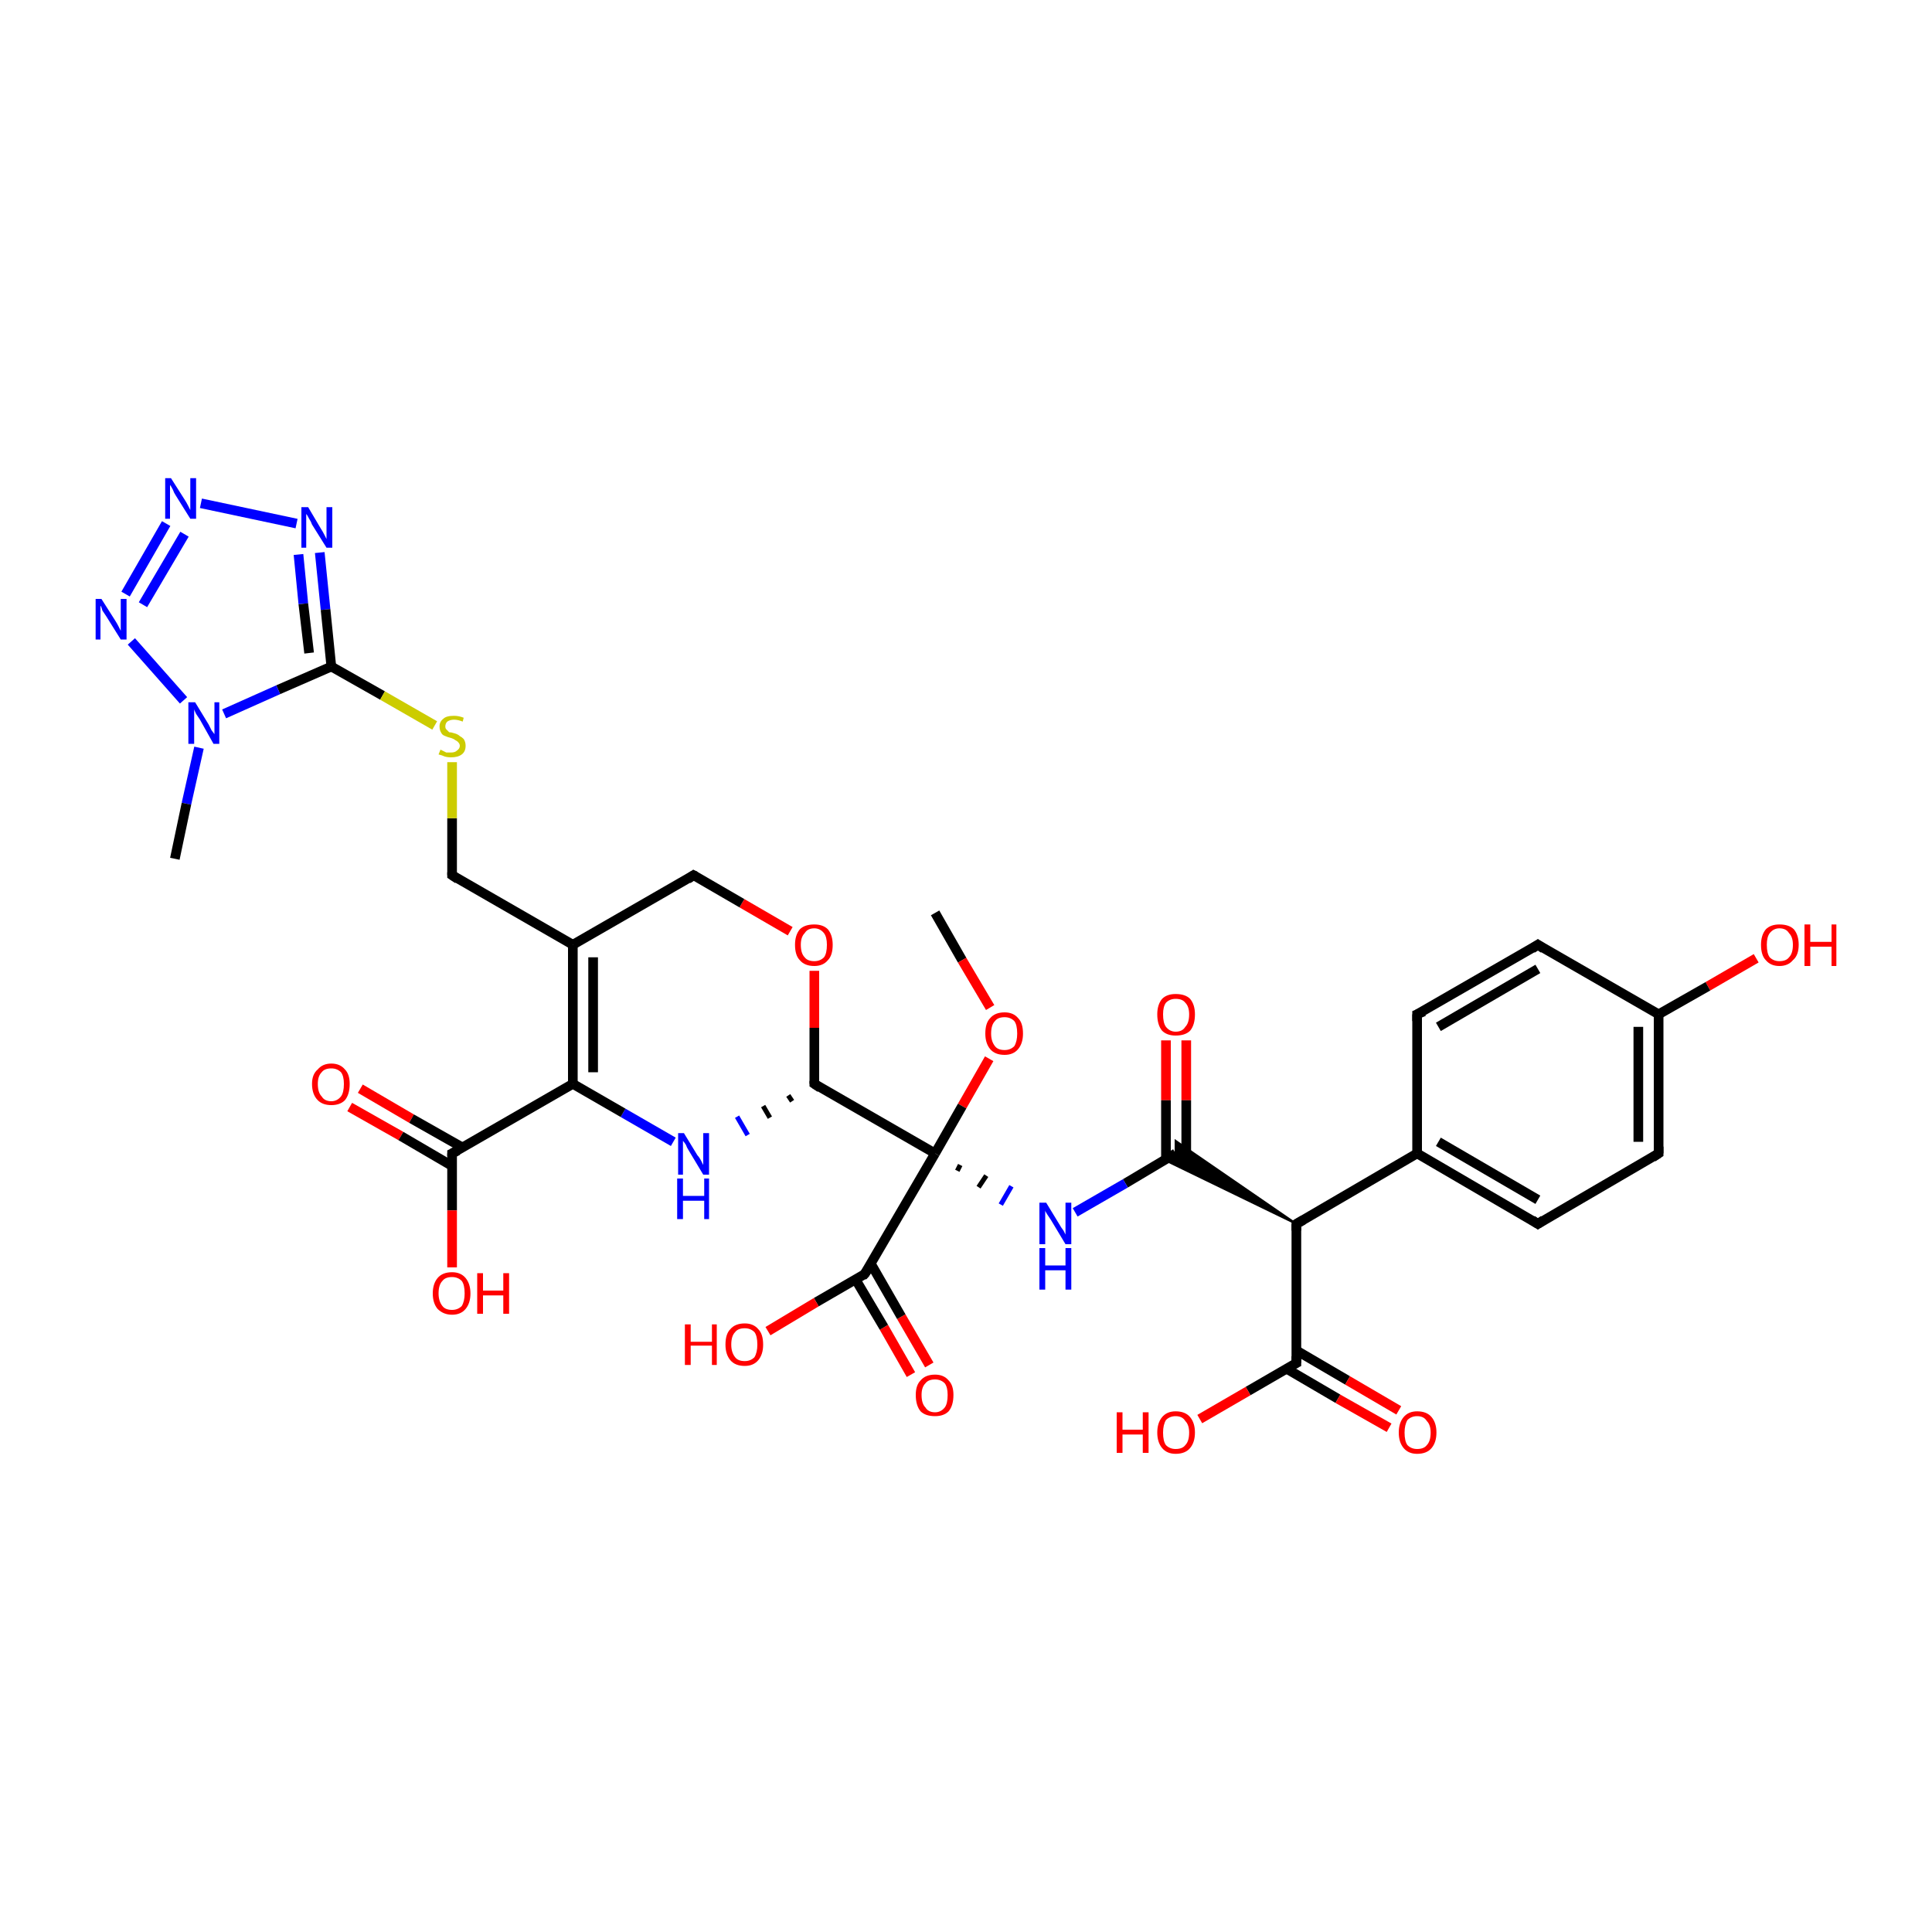 <?xml version='1.0' encoding='iso-8859-1'?>
<svg version='1.1' baseProfile='full'
              xmlns='http://www.w3.org/2000/svg'
                      xmlns:rdkit='http://www.rdkit.org/xml'
                      xmlns:xlink='http://www.w3.org/1999/xlink'
                  xml:space='preserve'
width='200px' height='200px' viewBox='0 0 200 200'>
<!-- END OF HEADER -->
<rect style='opacity:1.0;fill:#FFFFFF;stroke:none' width='200.0' height='200.0' x='0.0' y='0.0'> </rect>
<path class='bond-0 atom-31 atom-14' d='M 181.8,99.2 L 176.8,102.1' style='fill:none;fill-rule:evenodd;stroke:#FF0000;stroke-width:1.0px;stroke-linecap:butt;stroke-linejoin:miter;stroke-opacity:1' />
<path class='bond-0 atom-31 atom-14' d='M 176.8,102.1 L 171.7,105.0' style='fill:none;fill-rule:evenodd;stroke:#000000;stroke-width:1.0px;stroke-linecap:butt;stroke-linejoin:miter;stroke-opacity:1' />
<path class='bond-1 atom-13 atom-14' d='M 159.2,97.8 L 171.7,105.0' style='fill:none;fill-rule:evenodd;stroke:#000000;stroke-width:1.0px;stroke-linecap:butt;stroke-linejoin:miter;stroke-opacity:1' />
<path class='bond-2 atom-13 atom-12' d='M 159.2,97.8 L 146.7,105.0' style='fill:none;fill-rule:evenodd;stroke:#000000;stroke-width:1.0px;stroke-linecap:butt;stroke-linejoin:miter;stroke-opacity:1' />
<path class='bond-2 atom-13 atom-12' d='M 159.2,100.3 L 148.9,106.3' style='fill:none;fill-rule:evenodd;stroke:#000000;stroke-width:1.0px;stroke-linecap:butt;stroke-linejoin:miter;stroke-opacity:1' />
<path class='bond-3 atom-14 atom-15' d='M 171.7,105.0 L 171.7,119.4' style='fill:none;fill-rule:evenodd;stroke:#000000;stroke-width:1.0px;stroke-linecap:butt;stroke-linejoin:miter;stroke-opacity:1' />
<path class='bond-3 atom-14 atom-15' d='M 169.6,106.3 L 169.6,118.2' style='fill:none;fill-rule:evenodd;stroke:#000000;stroke-width:1.0px;stroke-linecap:butt;stroke-linejoin:miter;stroke-opacity:1' />
<path class='bond-4 atom-12 atom-11' d='M 146.7,105.0 L 146.7,119.4' style='fill:none;fill-rule:evenodd;stroke:#000000;stroke-width:1.0px;stroke-linecap:butt;stroke-linejoin:miter;stroke-opacity:1' />
<path class='bond-5 atom-15 atom-16' d='M 171.7,119.4 L 159.2,126.7' style='fill:none;fill-rule:evenodd;stroke:#000000;stroke-width:1.0px;stroke-linecap:butt;stroke-linejoin:miter;stroke-opacity:1' />
<path class='bond-6 atom-11 atom-16' d='M 146.7,119.4 L 159.2,126.7' style='fill:none;fill-rule:evenodd;stroke:#000000;stroke-width:1.0px;stroke-linecap:butt;stroke-linejoin:miter;stroke-opacity:1' />
<path class='bond-6 atom-11 atom-16' d='M 148.9,118.2 L 159.2,124.2' style='fill:none;fill-rule:evenodd;stroke:#000000;stroke-width:1.0px;stroke-linecap:butt;stroke-linejoin:miter;stroke-opacity:1' />
<path class='bond-7 atom-11 atom-10' d='M 146.7,119.4 L 134.2,126.7' style='fill:none;fill-rule:evenodd;stroke:#000000;stroke-width:1.0px;stroke-linecap:butt;stroke-linejoin:miter;stroke-opacity:1' />
<path class='bond-8 atom-8 atom-30' d='M 96.8,94.5 L 99.6,99.4' style='fill:none;fill-rule:evenodd;stroke:#000000;stroke-width:1.0px;stroke-linecap:butt;stroke-linejoin:miter;stroke-opacity:1' />
<path class='bond-8 atom-8 atom-30' d='M 99.6,99.4 L 102.5,104.3' style='fill:none;fill-rule:evenodd;stroke:#FF0000;stroke-width:1.0px;stroke-linecap:butt;stroke-linejoin:miter;stroke-opacity:1' />
<path class='bond-9 atom-5 atom-9' d='M 122.8,107.7 L 122.8,113.9' style='fill:none;fill-rule:evenodd;stroke:#FF0000;stroke-width:1.0px;stroke-linecap:butt;stroke-linejoin:miter;stroke-opacity:1' />
<path class='bond-9 atom-5 atom-9' d='M 122.8,113.9 L 122.8,120.1' style='fill:none;fill-rule:evenodd;stroke:#000000;stroke-width:1.0px;stroke-linecap:butt;stroke-linejoin:miter;stroke-opacity:1' />
<path class='bond-9 atom-5 atom-9' d='M 120.7,107.7 L 120.7,113.9' style='fill:none;fill-rule:evenodd;stroke:#FF0000;stroke-width:1.0px;stroke-linecap:butt;stroke-linejoin:miter;stroke-opacity:1' />
<path class='bond-9 atom-5 atom-9' d='M 120.7,113.9 L 120.7,120.1' style='fill:none;fill-rule:evenodd;stroke:#000000;stroke-width:1.0px;stroke-linecap:butt;stroke-linejoin:miter;stroke-opacity:1' />
<path class='bond-10 atom-30 atom-7' d='M 102.4,109.6 L 99.6,114.5' style='fill:none;fill-rule:evenodd;stroke:#FF0000;stroke-width:1.0px;stroke-linecap:butt;stroke-linejoin:miter;stroke-opacity:1' />
<path class='bond-10 atom-30 atom-7' d='M 99.6,114.5 L 96.8,119.4' style='fill:none;fill-rule:evenodd;stroke:#000000;stroke-width:1.0px;stroke-linecap:butt;stroke-linejoin:miter;stroke-opacity:1' />
<path class='bond-11 atom-10 atom-9' d='M 134.2,126.7 L 120.6,120.1 L 121.7,119.4 Z' style='fill:#000000;fill-rule:evenodd;fill-opacity:1;stroke:#000000;stroke-width:0.2px;stroke-linecap:butt;stroke-linejoin:miter;stroke-opacity:1;' />
<path class='bond-11 atom-10 atom-9' d='M 134.2,126.7 L 121.7,119.4 L 121.7,118.1 Z' style='fill:#000000;fill-rule:evenodd;fill-opacity:1;stroke:#000000;stroke-width:0.2px;stroke-linecap:butt;stroke-linejoin:miter;stroke-opacity:1;' />
<path class='bond-12 atom-9 atom-3' d='M 121.7,119.4 L 116.5,122.5' style='fill:none;fill-rule:evenodd;stroke:#000000;stroke-width:1.0px;stroke-linecap:butt;stroke-linejoin:miter;stroke-opacity:1' />
<path class='bond-12 atom-9 atom-3' d='M 116.5,122.5 L 111.3,125.5' style='fill:none;fill-rule:evenodd;stroke:#0000FF;stroke-width:1.0px;stroke-linecap:butt;stroke-linejoin:miter;stroke-opacity:1' />
<path class='bond-13 atom-10 atom-17' d='M 134.2,126.7 L 134.2,141.1' style='fill:none;fill-rule:evenodd;stroke:#000000;stroke-width:1.0px;stroke-linecap:butt;stroke-linejoin:miter;stroke-opacity:1' />
<path class='bond-14 atom-7 atom-3' d='M 99.1,121.2 L 99.4,120.6' style='fill:none;fill-rule:evenodd;stroke:#000000;stroke-width:0.5px;stroke-linecap:butt;stroke-linejoin:miter;stroke-opacity:1' />
<path class='bond-14 atom-7 atom-3' d='M 101.3,122.9 L 102.1,121.7' style='fill:none;fill-rule:evenodd;stroke:#000000;stroke-width:0.5px;stroke-linecap:butt;stroke-linejoin:miter;stroke-opacity:1' />
<path class='bond-14 atom-7 atom-3' d='M 103.6,124.7 L 104.7,122.8' style='fill:none;fill-rule:evenodd;stroke:#0000FF;stroke-width:0.5px;stroke-linecap:butt;stroke-linejoin:miter;stroke-opacity:1' />
<path class='bond-15 atom-7 atom-6' d='M 96.8,119.4 L 84.3,112.2' style='fill:none;fill-rule:evenodd;stroke:#000000;stroke-width:1.0px;stroke-linecap:butt;stroke-linejoin:miter;stroke-opacity:1' />
<path class='bond-16 atom-7 atom-0' d='M 96.8,119.4 L 89.5,131.9' style='fill:none;fill-rule:evenodd;stroke:#000000;stroke-width:1.0px;stroke-linecap:butt;stroke-linejoin:miter;stroke-opacity:1' />
<path class='bond-17 atom-17 atom-33' d='M 133.2,141.7 L 138.5,144.8' style='fill:none;fill-rule:evenodd;stroke:#000000;stroke-width:1.0px;stroke-linecap:butt;stroke-linejoin:miter;stroke-opacity:1' />
<path class='bond-17 atom-17 atom-33' d='M 138.5,144.8 L 143.8,147.8' style='fill:none;fill-rule:evenodd;stroke:#FF0000;stroke-width:1.0px;stroke-linecap:butt;stroke-linejoin:miter;stroke-opacity:1' />
<path class='bond-17 atom-17 atom-33' d='M 134.2,139.8 L 139.5,142.9' style='fill:none;fill-rule:evenodd;stroke:#000000;stroke-width:1.0px;stroke-linecap:butt;stroke-linejoin:miter;stroke-opacity:1' />
<path class='bond-17 atom-17 atom-33' d='M 139.5,142.9 L 144.8,146.0' style='fill:none;fill-rule:evenodd;stroke:#FF0000;stroke-width:1.0px;stroke-linecap:butt;stroke-linejoin:miter;stroke-opacity:1' />
<path class='bond-18 atom-17 atom-32' d='M 134.2,141.1 L 129.2,144.0' style='fill:none;fill-rule:evenodd;stroke:#000000;stroke-width:1.0px;stroke-linecap:butt;stroke-linejoin:miter;stroke-opacity:1' />
<path class='bond-18 atom-17 atom-32' d='M 129.2,144.0 L 124.2,146.9' style='fill:none;fill-rule:evenodd;stroke:#FF0000;stroke-width:1.0px;stroke-linecap:butt;stroke-linejoin:miter;stroke-opacity:1' />
<path class='bond-19 atom-6 atom-29' d='M 84.3,112.2 L 84.3,106.4' style='fill:none;fill-rule:evenodd;stroke:#000000;stroke-width:1.0px;stroke-linecap:butt;stroke-linejoin:miter;stroke-opacity:1' />
<path class='bond-19 atom-6 atom-29' d='M 84.3,106.4 L 84.3,100.5' style='fill:none;fill-rule:evenodd;stroke:#FF0000;stroke-width:1.0px;stroke-linecap:butt;stroke-linejoin:miter;stroke-opacity:1' />
<path class='bond-20 atom-6 atom-23' d='M 81.6,113.4 L 82.0,114.0' style='fill:none;fill-rule:evenodd;stroke:#000000;stroke-width:0.5px;stroke-linecap:butt;stroke-linejoin:miter;stroke-opacity:1' />
<path class='bond-20 atom-6 atom-23' d='M 79.0,114.5 L 79.7,115.7' style='fill:none;fill-rule:evenodd;stroke:#000000;stroke-width:0.5px;stroke-linecap:butt;stroke-linejoin:miter;stroke-opacity:1' />
<path class='bond-20 atom-6 atom-23' d='M 76.3,115.6 L 77.4,117.5' style='fill:none;fill-rule:evenodd;stroke:#0000FF;stroke-width:0.5px;stroke-linecap:butt;stroke-linejoin:miter;stroke-opacity:1' />
<path class='bond-21 atom-28 atom-0' d='M 94.3,142.3 L 91.5,137.4' style='fill:none;fill-rule:evenodd;stroke:#FF0000;stroke-width:1.0px;stroke-linecap:butt;stroke-linejoin:miter;stroke-opacity:1' />
<path class='bond-21 atom-28 atom-0' d='M 91.5,137.4 L 88.6,132.5' style='fill:none;fill-rule:evenodd;stroke:#000000;stroke-width:1.0px;stroke-linecap:butt;stroke-linejoin:miter;stroke-opacity:1' />
<path class='bond-21 atom-28 atom-0' d='M 96.2,141.3 L 93.3,136.3' style='fill:none;fill-rule:evenodd;stroke:#FF0000;stroke-width:1.0px;stroke-linecap:butt;stroke-linejoin:miter;stroke-opacity:1' />
<path class='bond-21 atom-28 atom-0' d='M 93.3,136.3 L 90.2,130.9' style='fill:none;fill-rule:evenodd;stroke:#000000;stroke-width:1.0px;stroke-linecap:butt;stroke-linejoin:miter;stroke-opacity:1' />
<path class='bond-22 atom-0 atom-1' d='M 89.5,131.9 L 84.5,134.8' style='fill:none;fill-rule:evenodd;stroke:#000000;stroke-width:1.0px;stroke-linecap:butt;stroke-linejoin:miter;stroke-opacity:1' />
<path class='bond-22 atom-0 atom-1' d='M 84.5,134.8 L 79.5,137.8' style='fill:none;fill-rule:evenodd;stroke:#FF0000;stroke-width:1.0px;stroke-linecap:butt;stroke-linejoin:miter;stroke-opacity:1' />
<path class='bond-23 atom-29 atom-22' d='M 81.8,96.4 L 76.8,93.5' style='fill:none;fill-rule:evenodd;stroke:#FF0000;stroke-width:1.0px;stroke-linecap:butt;stroke-linejoin:miter;stroke-opacity:1' />
<path class='bond-23 atom-29 atom-22' d='M 76.8,93.5 L 71.8,90.6' style='fill:none;fill-rule:evenodd;stroke:#000000;stroke-width:1.0px;stroke-linecap:butt;stroke-linejoin:miter;stroke-opacity:1' />
<path class='bond-24 atom-23 atom-2' d='M 69.7,118.2 L 64.5,115.2' style='fill:none;fill-rule:evenodd;stroke:#0000FF;stroke-width:1.0px;stroke-linecap:butt;stroke-linejoin:miter;stroke-opacity:1' />
<path class='bond-24 atom-23 atom-2' d='M 64.5,115.2 L 59.3,112.2' style='fill:none;fill-rule:evenodd;stroke:#000000;stroke-width:1.0px;stroke-linecap:butt;stroke-linejoin:miter;stroke-opacity:1' />
<path class='bond-25 atom-22 atom-4' d='M 71.8,90.6 L 59.3,97.8' style='fill:none;fill-rule:evenodd;stroke:#000000;stroke-width:1.0px;stroke-linecap:butt;stroke-linejoin:miter;stroke-opacity:1' />
<path class='bond-26 atom-2 atom-4' d='M 59.3,112.2 L 59.3,97.8' style='fill:none;fill-rule:evenodd;stroke:#000000;stroke-width:1.0px;stroke-linecap:butt;stroke-linejoin:miter;stroke-opacity:1' />
<path class='bond-26 atom-2 atom-4' d='M 61.4,111.0 L 61.4,99.1' style='fill:none;fill-rule:evenodd;stroke:#000000;stroke-width:1.0px;stroke-linecap:butt;stroke-linejoin:miter;stroke-opacity:1' />
<path class='bond-27 atom-2 atom-21' d='M 59.3,112.2 L 46.8,119.4' style='fill:none;fill-rule:evenodd;stroke:#000000;stroke-width:1.0px;stroke-linecap:butt;stroke-linejoin:miter;stroke-opacity:1' />
<path class='bond-28 atom-34 atom-21' d='M 37.3,112.7 L 42.6,115.8' style='fill:none;fill-rule:evenodd;stroke:#FF0000;stroke-width:1.0px;stroke-linecap:butt;stroke-linejoin:miter;stroke-opacity:1' />
<path class='bond-28 atom-34 atom-21' d='M 42.6,115.8 L 47.9,118.8' style='fill:none;fill-rule:evenodd;stroke:#000000;stroke-width:1.0px;stroke-linecap:butt;stroke-linejoin:miter;stroke-opacity:1' />
<path class='bond-28 atom-34 atom-21' d='M 36.2,114.6 L 41.5,117.6' style='fill:none;fill-rule:evenodd;stroke:#FF0000;stroke-width:1.0px;stroke-linecap:butt;stroke-linejoin:miter;stroke-opacity:1' />
<path class='bond-28 atom-34 atom-21' d='M 41.5,117.6 L 46.8,120.7' style='fill:none;fill-rule:evenodd;stroke:#000000;stroke-width:1.0px;stroke-linecap:butt;stroke-linejoin:miter;stroke-opacity:1' />
<path class='bond-29 atom-4 atom-18' d='M 59.3,97.8 L 46.8,90.6' style='fill:none;fill-rule:evenodd;stroke:#000000;stroke-width:1.0px;stroke-linecap:butt;stroke-linejoin:miter;stroke-opacity:1' />
<path class='bond-30 atom-21 atom-35' d='M 46.8,119.4 L 46.8,125.3' style='fill:none;fill-rule:evenodd;stroke:#000000;stroke-width:1.0px;stroke-linecap:butt;stroke-linejoin:miter;stroke-opacity:1' />
<path class='bond-30 atom-21 atom-35' d='M 46.8,125.3 L 46.8,131.2' style='fill:none;fill-rule:evenodd;stroke:#FF0000;stroke-width:1.0px;stroke-linecap:butt;stroke-linejoin:miter;stroke-opacity:1' />
<path class='bond-31 atom-25 atom-24' d='M 20.8,52.1 L 30.7,54.2' style='fill:none;fill-rule:evenodd;stroke:#0000FF;stroke-width:1.0px;stroke-linecap:butt;stroke-linejoin:miter;stroke-opacity:1' />
<path class='bond-32 atom-25 atom-26' d='M 17.2,54.2 L 13.0,61.5' style='fill:none;fill-rule:evenodd;stroke:#0000FF;stroke-width:1.0px;stroke-linecap:butt;stroke-linejoin:miter;stroke-opacity:1' />
<path class='bond-32 atom-25 atom-26' d='M 19.1,55.3 L 14.8,62.6' style='fill:none;fill-rule:evenodd;stroke:#0000FF;stroke-width:1.0px;stroke-linecap:butt;stroke-linejoin:miter;stroke-opacity:1' />
<path class='bond-33 atom-24 atom-19' d='M 33.1,57.2 L 33.7,63.1' style='fill:none;fill-rule:evenodd;stroke:#0000FF;stroke-width:1.0px;stroke-linecap:butt;stroke-linejoin:miter;stroke-opacity:1' />
<path class='bond-33 atom-24 atom-19' d='M 33.7,63.1 L 34.3,69.0' style='fill:none;fill-rule:evenodd;stroke:#000000;stroke-width:1.0px;stroke-linecap:butt;stroke-linejoin:miter;stroke-opacity:1' />
<path class='bond-33 atom-24 atom-19' d='M 30.9,57.4 L 31.4,62.5' style='fill:none;fill-rule:evenodd;stroke:#0000FF;stroke-width:1.0px;stroke-linecap:butt;stroke-linejoin:miter;stroke-opacity:1' />
<path class='bond-33 atom-24 atom-19' d='M 31.4,62.5 L 32.0,67.6' style='fill:none;fill-rule:evenodd;stroke:#000000;stroke-width:1.0px;stroke-linecap:butt;stroke-linejoin:miter;stroke-opacity:1' />
<path class='bond-34 atom-26 atom-27' d='M 13.6,66.4 L 19.0,72.5' style='fill:none;fill-rule:evenodd;stroke:#0000FF;stroke-width:1.0px;stroke-linecap:butt;stroke-linejoin:miter;stroke-opacity:1' />
<path class='bond-35 atom-18 atom-36' d='M 46.8,90.6 L 46.8,84.7' style='fill:none;fill-rule:evenodd;stroke:#000000;stroke-width:1.0px;stroke-linecap:butt;stroke-linejoin:miter;stroke-opacity:1' />
<path class='bond-35 atom-18 atom-36' d='M 46.8,84.7 L 46.8,78.9' style='fill:none;fill-rule:evenodd;stroke:#CCCC00;stroke-width:1.0px;stroke-linecap:butt;stroke-linejoin:miter;stroke-opacity:1' />
<path class='bond-36 atom-19 atom-27' d='M 34.3,69.0 L 28.8,71.4' style='fill:none;fill-rule:evenodd;stroke:#000000;stroke-width:1.0px;stroke-linecap:butt;stroke-linejoin:miter;stroke-opacity:1' />
<path class='bond-36 atom-19 atom-27' d='M 28.8,71.4 L 23.2,73.9' style='fill:none;fill-rule:evenodd;stroke:#0000FF;stroke-width:1.0px;stroke-linecap:butt;stroke-linejoin:miter;stroke-opacity:1' />
<path class='bond-37 atom-19 atom-36' d='M 34.3,69.0 L 39.6,72.0' style='fill:none;fill-rule:evenodd;stroke:#000000;stroke-width:1.0px;stroke-linecap:butt;stroke-linejoin:miter;stroke-opacity:1' />
<path class='bond-37 atom-19 atom-36' d='M 39.6,72.0 L 45.0,75.1' style='fill:none;fill-rule:evenodd;stroke:#CCCC00;stroke-width:1.0px;stroke-linecap:butt;stroke-linejoin:miter;stroke-opacity:1' />
<path class='bond-38 atom-27 atom-20' d='M 20.6,77.4 L 19.3,83.2' style='fill:none;fill-rule:evenodd;stroke:#0000FF;stroke-width:1.0px;stroke-linecap:butt;stroke-linejoin:miter;stroke-opacity:1' />
<path class='bond-38 atom-27 atom-20' d='M 19.3,83.2 L 18.1,88.9' style='fill:none;fill-rule:evenodd;stroke:#000000;stroke-width:1.0px;stroke-linecap:butt;stroke-linejoin:miter;stroke-opacity:1' />
<path d='M 89.9,131.3 L 89.5,131.9 L 89.3,132.1' style='fill:none;stroke:#000000;stroke-width:1.0px;stroke-linecap:butt;stroke-linejoin:miter;stroke-opacity:1;' />
<path d='M 84.9,112.6 L 84.3,112.2 L 84.3,111.9' style='fill:none;stroke:#000000;stroke-width:1.0px;stroke-linecap:butt;stroke-linejoin:miter;stroke-opacity:1;' />
<path d='M 134.9,126.3 L 134.2,126.7 L 134.2,127.4' style='fill:none;stroke:#000000;stroke-width:1.0px;stroke-linecap:butt;stroke-linejoin:miter;stroke-opacity:1;' />
<path d='M 147.4,104.7 L 146.7,105.0 L 146.7,105.7' style='fill:none;stroke:#000000;stroke-width:1.0px;stroke-linecap:butt;stroke-linejoin:miter;stroke-opacity:1;' />
<path d='M 159.8,98.2 L 159.2,97.8 L 158.6,98.2' style='fill:none;stroke:#000000;stroke-width:1.0px;stroke-linecap:butt;stroke-linejoin:miter;stroke-opacity:1;' />
<path d='M 171.7,118.7 L 171.7,119.4 L 171.1,119.8' style='fill:none;stroke:#000000;stroke-width:1.0px;stroke-linecap:butt;stroke-linejoin:miter;stroke-opacity:1;' />
<path d='M 159.8,126.3 L 159.2,126.7 L 158.6,126.3' style='fill:none;stroke:#000000;stroke-width:1.0px;stroke-linecap:butt;stroke-linejoin:miter;stroke-opacity:1;' />
<path d='M 134.2,140.4 L 134.2,141.1 L 134.0,141.2' style='fill:none;stroke:#000000;stroke-width:1.0px;stroke-linecap:butt;stroke-linejoin:miter;stroke-opacity:1;' />
<path d='M 47.4,91.0 L 46.8,90.6 L 46.8,90.3' style='fill:none;stroke:#000000;stroke-width:1.0px;stroke-linecap:butt;stroke-linejoin:miter;stroke-opacity:1;' />
<path d='M 47.4,119.1 L 46.8,119.4 L 46.8,119.7' style='fill:none;stroke:#000000;stroke-width:1.0px;stroke-linecap:butt;stroke-linejoin:miter;stroke-opacity:1;' />
<path d='M 72.0,90.7 L 71.8,90.6 L 71.2,91.0' style='fill:none;stroke:#000000;stroke-width:1.0px;stroke-linecap:butt;stroke-linejoin:miter;stroke-opacity:1;' />
<path class='atom-1' d='M 70.9 137.1
L 71.5 137.1
L 71.5 138.9
L 73.7 138.9
L 73.7 137.1
L 74.2 137.1
L 74.2 141.3
L 73.7 141.3
L 73.7 139.3
L 71.5 139.3
L 71.5 141.3
L 70.9 141.3
L 70.9 137.1
' fill='#FF0000'/>
<path class='atom-1' d='M 75.1 139.2
Q 75.1 138.1, 75.6 137.6
Q 76.1 137.0, 77.1 137.0
Q 78.0 137.0, 78.5 137.6
Q 79.0 138.1, 79.0 139.2
Q 79.0 140.2, 78.5 140.8
Q 78.0 141.4, 77.1 141.4
Q 76.1 141.4, 75.6 140.8
Q 75.1 140.2, 75.1 139.2
M 77.1 140.9
Q 77.7 140.9, 78.1 140.5
Q 78.4 140.0, 78.4 139.2
Q 78.4 138.3, 78.1 137.9
Q 77.7 137.5, 77.1 137.5
Q 76.4 137.5, 76.1 137.9
Q 75.7 138.3, 75.7 139.2
Q 75.7 140.0, 76.1 140.5
Q 76.4 140.9, 77.1 140.9
' fill='#FF0000'/>
<path class='atom-3' d='M 108.3 124.5
L 109.7 126.8
Q 109.8 127.0, 110.1 127.4
Q 110.3 127.8, 110.3 127.8
L 110.3 124.5
L 110.9 124.5
L 110.9 128.8
L 110.3 128.8
L 108.8 126.3
Q 108.6 126.0, 108.4 125.7
Q 108.2 125.4, 108.2 125.3
L 108.2 128.8
L 107.6 128.8
L 107.6 124.5
L 108.3 124.5
' fill='#0000FF'/>
<path class='atom-3' d='M 107.6 129.2
L 108.2 129.2
L 108.2 131.0
L 110.3 131.0
L 110.3 129.2
L 110.9 129.2
L 110.9 133.5
L 110.3 133.5
L 110.3 131.5
L 108.2 131.5
L 108.2 133.5
L 107.6 133.5
L 107.6 129.2
' fill='#0000FF'/>
<path class='atom-5' d='M 119.8 105.0
Q 119.8 104.0, 120.3 103.4
Q 120.8 102.9, 121.7 102.9
Q 122.7 102.9, 123.2 103.4
Q 123.7 104.0, 123.7 105.0
Q 123.7 106.1, 123.2 106.7
Q 122.7 107.2, 121.7 107.2
Q 120.8 107.2, 120.3 106.7
Q 119.8 106.1, 119.8 105.0
M 121.7 106.8
Q 122.4 106.8, 122.7 106.3
Q 123.1 105.9, 123.1 105.0
Q 123.1 104.2, 122.7 103.8
Q 122.4 103.4, 121.7 103.4
Q 121.1 103.4, 120.7 103.8
Q 120.4 104.2, 120.4 105.0
Q 120.4 105.9, 120.7 106.3
Q 121.1 106.8, 121.7 106.8
' fill='#FF0000'/>
<path class='atom-23' d='M 70.8 117.3
L 72.2 119.6
Q 72.4 119.8, 72.6 120.2
Q 72.8 120.6, 72.8 120.6
L 72.8 117.3
L 73.4 117.3
L 73.4 121.6
L 72.8 121.6
L 71.3 119.1
Q 71.1 118.8, 71.0 118.5
Q 70.8 118.2, 70.7 118.1
L 70.7 121.6
L 70.2 121.6
L 70.2 117.3
L 70.8 117.3
' fill='#0000FF'/>
<path class='atom-23' d='M 70.1 122.0
L 70.7 122.0
L 70.7 123.8
L 72.9 123.8
L 72.9 122.0
L 73.4 122.0
L 73.4 126.2
L 72.9 126.2
L 72.9 124.3
L 70.7 124.3
L 70.7 126.2
L 70.1 126.2
L 70.1 122.0
' fill='#0000FF'/>
<path class='atom-24' d='M 31.9 52.5
L 33.2 54.7
Q 33.4 55.0, 33.6 55.4
Q 33.8 55.8, 33.8 55.8
L 33.8 52.5
L 34.4 52.5
L 34.4 56.7
L 33.8 56.7
L 32.3 54.3
Q 32.2 54.0, 32.0 53.7
Q 31.8 53.3, 31.7 53.2
L 31.7 56.7
L 31.2 56.7
L 31.2 52.5
L 31.9 52.5
' fill='#0000FF'/>
<path class='atom-25' d='M 17.7 49.5
L 19.1 51.7
Q 19.3 52.0, 19.5 52.4
Q 19.7 52.8, 19.7 52.8
L 19.7 49.5
L 20.3 49.5
L 20.3 53.7
L 19.7 53.7
L 18.2 51.3
Q 18.0 51.0, 17.9 50.7
Q 17.7 50.3, 17.6 50.2
L 17.6 53.7
L 17.1 53.7
L 17.1 49.5
L 17.7 49.5
' fill='#0000FF'/>
<path class='atom-26' d='M 10.5 62.0
L 11.9 64.2
Q 12.1 64.5, 12.3 64.9
Q 12.5 65.3, 12.5 65.3
L 12.5 62.0
L 13.1 62.0
L 13.1 66.2
L 12.5 66.2
L 11.0 63.8
Q 10.8 63.5, 10.6 63.2
Q 10.5 62.8, 10.4 62.7
L 10.4 66.2
L 9.9 66.2
L 9.9 62.0
L 10.5 62.0
' fill='#0000FF'/>
<path class='atom-27' d='M 20.2 72.7
L 21.6 75.0
Q 21.7 75.2, 21.9 75.6
Q 22.2 76.0, 22.2 76.0
L 22.2 72.7
L 22.7 72.7
L 22.7 77.0
L 22.1 77.0
L 20.7 74.5
Q 20.5 74.2, 20.3 73.9
Q 20.1 73.5, 20.1 73.4
L 20.1 77.0
L 19.5 77.0
L 19.5 72.7
L 20.2 72.7
' fill='#0000FF'/>
<path class='atom-28' d='M 94.8 144.4
Q 94.8 143.4, 95.3 142.9
Q 95.8 142.3, 96.8 142.3
Q 97.7 142.3, 98.2 142.9
Q 98.7 143.4, 98.7 144.4
Q 98.7 145.5, 98.2 146.1
Q 97.7 146.6, 96.8 146.6
Q 95.8 146.6, 95.3 146.1
Q 94.8 145.5, 94.8 144.4
M 96.8 146.2
Q 97.4 146.2, 97.8 145.7
Q 98.1 145.3, 98.1 144.4
Q 98.1 143.6, 97.8 143.2
Q 97.4 142.8, 96.8 142.8
Q 96.1 142.8, 95.8 143.2
Q 95.4 143.6, 95.4 144.4
Q 95.4 145.3, 95.8 145.7
Q 96.1 146.2, 96.8 146.2
' fill='#FF0000'/>
<path class='atom-29' d='M 82.3 97.8
Q 82.3 96.8, 82.8 96.2
Q 83.3 95.7, 84.3 95.7
Q 85.2 95.7, 85.7 96.2
Q 86.2 96.8, 86.2 97.8
Q 86.2 98.9, 85.7 99.4
Q 85.2 100.0, 84.3 100.0
Q 83.3 100.0, 82.8 99.4
Q 82.3 98.9, 82.3 97.8
M 84.3 99.5
Q 84.9 99.5, 85.3 99.1
Q 85.6 98.7, 85.6 97.8
Q 85.6 97.0, 85.3 96.6
Q 84.9 96.1, 84.3 96.1
Q 83.6 96.1, 83.3 96.6
Q 82.9 97.0, 82.9 97.8
Q 82.9 98.7, 83.3 99.1
Q 83.6 99.5, 84.3 99.5
' fill='#FF0000'/>
<path class='atom-30' d='M 102.0 107.0
Q 102.0 105.9, 102.5 105.4
Q 103.0 104.8, 104.0 104.8
Q 104.9 104.8, 105.4 105.4
Q 105.9 105.9, 105.9 107.0
Q 105.9 108.0, 105.4 108.6
Q 104.9 109.2, 104.0 109.2
Q 103.0 109.2, 102.5 108.6
Q 102.0 108.0, 102.0 107.0
M 104.0 108.7
Q 104.6 108.7, 105.0 108.3
Q 105.3 107.8, 105.3 107.0
Q 105.3 106.1, 105.0 105.7
Q 104.6 105.3, 104.0 105.3
Q 103.3 105.3, 103.0 105.7
Q 102.6 106.1, 102.6 107.0
Q 102.6 107.8, 103.0 108.3
Q 103.3 108.7, 104.0 108.7
' fill='#FF0000'/>
<path class='atom-31' d='M 182.3 97.8
Q 182.3 96.8, 182.8 96.2
Q 183.3 95.7, 184.2 95.7
Q 185.2 95.7, 185.7 96.2
Q 186.2 96.8, 186.2 97.8
Q 186.2 98.9, 185.6 99.4
Q 185.1 100.0, 184.2 100.0
Q 183.3 100.0, 182.8 99.4
Q 182.3 98.9, 182.3 97.8
M 184.2 99.5
Q 184.9 99.5, 185.2 99.1
Q 185.6 98.7, 185.6 97.8
Q 185.6 97.0, 185.2 96.6
Q 184.9 96.1, 184.2 96.1
Q 183.6 96.1, 183.2 96.6
Q 182.9 97.0, 182.9 97.8
Q 182.9 98.7, 183.2 99.1
Q 183.6 99.5, 184.2 99.5
' fill='#FF0000'/>
<path class='atom-31' d='M 186.8 95.7
L 187.4 95.7
L 187.4 97.5
L 189.6 97.5
L 189.6 95.7
L 190.1 95.7
L 190.1 100.0
L 189.6 100.0
L 189.6 98.0
L 187.4 98.0
L 187.4 100.0
L 186.8 100.0
L 186.8 95.7
' fill='#FF0000'/>
<path class='atom-32' d='M 115.6 146.2
L 116.2 146.2
L 116.2 148.0
L 118.3 148.0
L 118.3 146.2
L 118.9 146.2
L 118.9 150.4
L 118.3 150.4
L 118.3 148.5
L 116.2 148.5
L 116.2 150.4
L 115.6 150.4
L 115.6 146.2
' fill='#FF0000'/>
<path class='atom-32' d='M 119.8 148.3
Q 119.8 147.3, 120.3 146.7
Q 120.8 146.1, 121.7 146.1
Q 122.7 146.1, 123.2 146.7
Q 123.7 147.3, 123.7 148.3
Q 123.7 149.3, 123.2 149.9
Q 122.7 150.5, 121.7 150.5
Q 120.8 150.5, 120.3 149.9
Q 119.8 149.3, 119.8 148.3
M 121.7 150.0
Q 122.4 150.0, 122.7 149.6
Q 123.1 149.2, 123.1 148.3
Q 123.1 147.5, 122.7 147.1
Q 122.4 146.6, 121.7 146.6
Q 121.1 146.6, 120.7 147.0
Q 120.4 147.5, 120.4 148.3
Q 120.4 149.2, 120.7 149.6
Q 121.1 150.0, 121.7 150.0
' fill='#FF0000'/>
<path class='atom-33' d='M 144.8 148.3
Q 144.8 147.3, 145.3 146.7
Q 145.8 146.1, 146.7 146.1
Q 147.7 146.1, 148.2 146.7
Q 148.7 147.3, 148.7 148.3
Q 148.7 149.3, 148.2 149.9
Q 147.7 150.5, 146.7 150.5
Q 145.8 150.5, 145.3 149.9
Q 144.8 149.3, 144.8 148.3
M 146.7 150.0
Q 147.4 150.0, 147.7 149.6
Q 148.1 149.2, 148.1 148.3
Q 148.1 147.5, 147.7 147.1
Q 147.4 146.6, 146.7 146.6
Q 146.1 146.6, 145.7 147.0
Q 145.4 147.5, 145.4 148.3
Q 145.4 149.2, 145.7 149.6
Q 146.1 150.0, 146.7 150.0
' fill='#FF0000'/>
<path class='atom-34' d='M 32.3 112.2
Q 32.3 111.2, 32.9 110.7
Q 33.4 110.1, 34.3 110.1
Q 35.2 110.1, 35.7 110.7
Q 36.2 111.2, 36.2 112.2
Q 36.2 113.3, 35.7 113.9
Q 35.2 114.4, 34.3 114.4
Q 33.4 114.4, 32.9 113.9
Q 32.3 113.3, 32.3 112.2
M 34.3 114.0
Q 34.9 114.0, 35.3 113.5
Q 35.6 113.1, 35.6 112.2
Q 35.6 111.4, 35.3 111.0
Q 34.9 110.6, 34.3 110.6
Q 33.6 110.6, 33.3 111.0
Q 32.9 111.4, 32.9 112.2
Q 32.9 113.1, 33.3 113.5
Q 33.6 114.0, 34.3 114.0
' fill='#FF0000'/>
<path class='atom-35' d='M 44.8 133.9
Q 44.8 132.9, 45.3 132.3
Q 45.8 131.7, 46.8 131.7
Q 47.7 131.7, 48.2 132.3
Q 48.7 132.9, 48.7 133.9
Q 48.7 134.9, 48.2 135.5
Q 47.7 136.1, 46.8 136.1
Q 45.9 136.1, 45.3 135.5
Q 44.8 134.9, 44.8 133.9
M 46.8 135.6
Q 47.4 135.6, 47.8 135.2
Q 48.1 134.7, 48.1 133.9
Q 48.1 133.0, 47.8 132.6
Q 47.4 132.2, 46.8 132.2
Q 46.1 132.2, 45.8 132.6
Q 45.4 133.0, 45.4 133.9
Q 45.4 134.7, 45.8 135.2
Q 46.1 135.6, 46.8 135.6
' fill='#FF0000'/>
<path class='atom-35' d='M 49.4 131.8
L 50.0 131.8
L 50.0 133.6
L 52.1 133.6
L 52.1 131.8
L 52.7 131.8
L 52.7 136.0
L 52.1 136.0
L 52.1 134.1
L 50.0 134.1
L 50.0 136.0
L 49.4 136.0
L 49.4 131.8
' fill='#FF0000'/>
<path class='atom-36' d='M 45.6 77.6
Q 45.6 77.6, 45.8 77.7
Q 46.0 77.8, 46.2 77.9
Q 46.5 77.9, 46.7 77.9
Q 47.1 77.9, 47.3 77.7
Q 47.6 77.5, 47.6 77.2
Q 47.6 77.0, 47.4 76.8
Q 47.3 76.7, 47.1 76.6
Q 47.0 76.5, 46.7 76.4
Q 46.3 76.3, 46.1 76.2
Q 45.8 76.1, 45.7 75.9
Q 45.5 75.6, 45.5 75.2
Q 45.5 74.7, 45.9 74.4
Q 46.2 74.1, 47.0 74.1
Q 47.5 74.1, 48.0 74.3
L 47.9 74.7
Q 47.4 74.5, 47.0 74.5
Q 46.6 74.5, 46.3 74.7
Q 46.1 74.9, 46.1 75.2
Q 46.1 75.4, 46.2 75.5
Q 46.4 75.7, 46.5 75.8
Q 46.7 75.8, 47.0 75.9
Q 47.4 76.0, 47.6 76.2
Q 47.8 76.3, 48.0 76.5
Q 48.2 76.8, 48.2 77.2
Q 48.2 77.8, 47.8 78.1
Q 47.4 78.4, 46.7 78.4
Q 46.3 78.4, 46.0 78.3
Q 45.8 78.2, 45.4 78.1
L 45.6 77.6
' fill='#CCCC00'/>
</svg>
